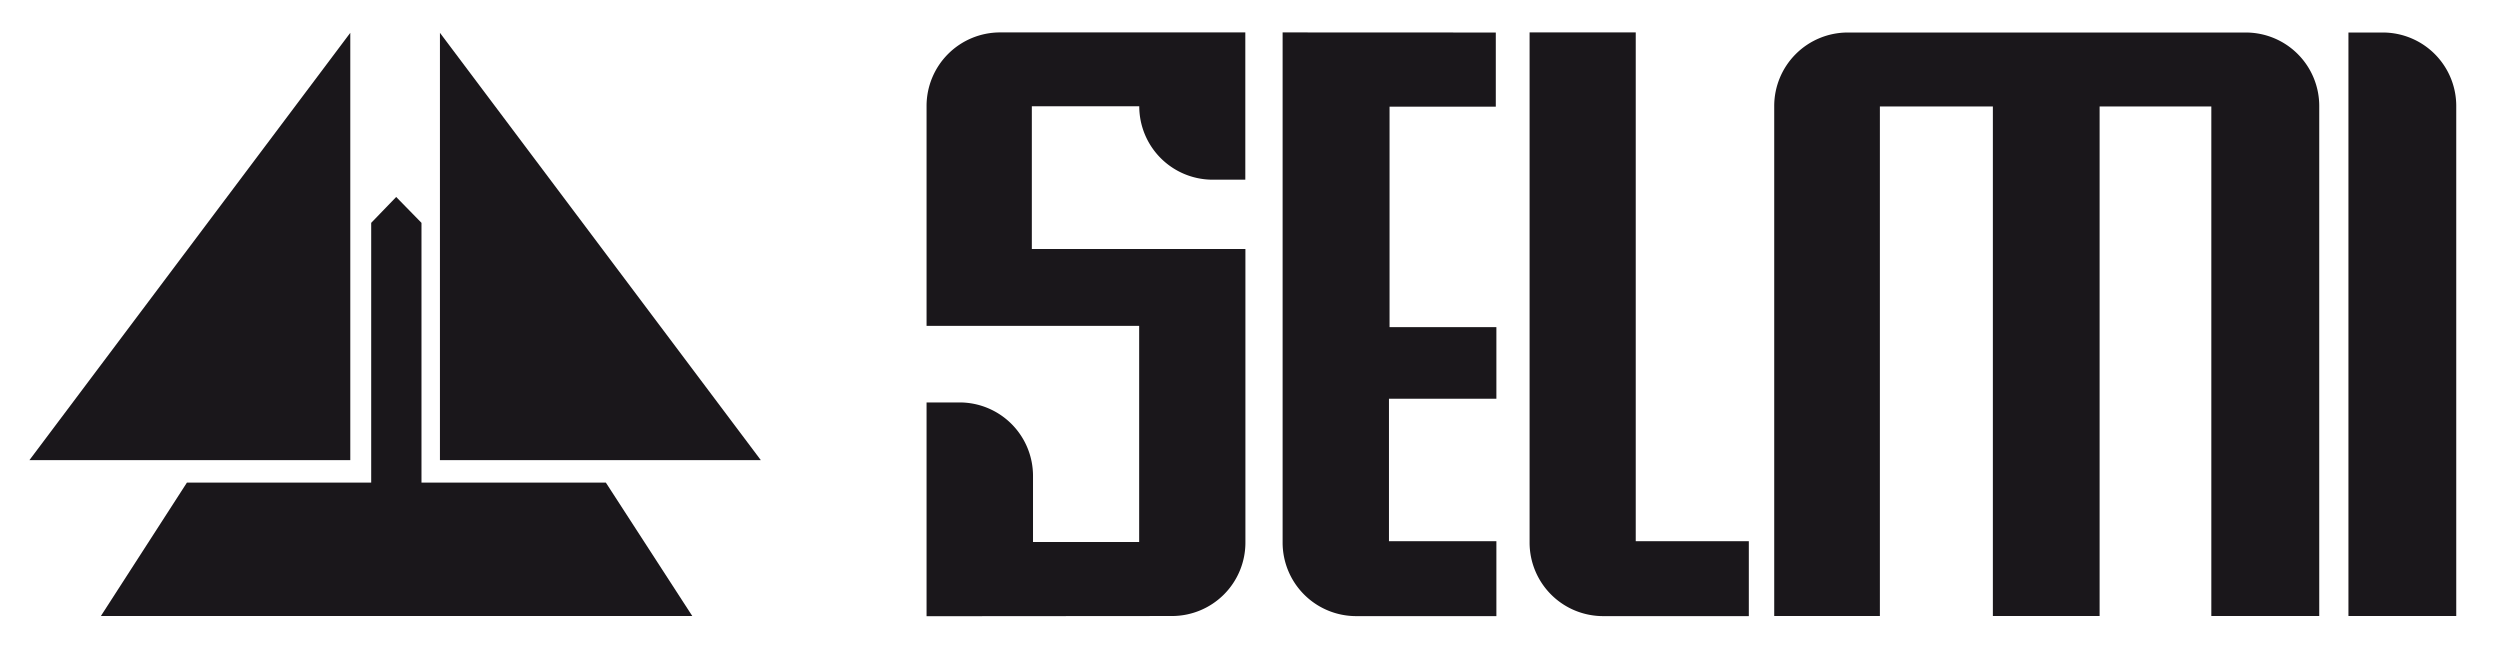 <svg viewBox="0 0 256 66.67" xmlns="http://www.w3.org/2000/svg"><g fill="#1a171b"><path d="m156.63 3.32v52.24a7.53 7.53 0 0 0 7.52 7.53h14.93v-7.67h-11.58v-52.1z"/><path d="m131.34 3.32v52.24a7.53 7.53 0 0 0 7.53 7.53h14.36v-7.67h-11v-14.59h11v-7.33h-10.94v-22.58h10.88v-7.59z"/><path d="m240.48 63.08v-59.75h3.52a7.52 7.52 0 0 1 7.52 7.52v52.23z"/><path d="m237.49 63.08v-52.23a7.52 7.52 0 0 0 -7.49-7.52h-40.8a7.53 7.53 0 0 0 -7.52 7.53v52.22h10.82v-52.18h11.57v52.18h10.93v-52.18h11.44v52.18z"/><path d="m94.88 63.1v-21.89h3.38a7.52 7.52 0 0 1 7.52 7.52v6.77h10.87v-22.13h-21.77v-22.52a7.53 7.53 0 0 1 7.52-7.53h25.12v15.08h-3.34a7.52 7.52 0 0 1 -7.52-7.52h-11v14.62h21.87v30.06a7.52 7.52 0 0 1 -7.53 7.52z"/><path d="m45.05 3.36v43.76h32.86z"/><path d="m35.87 3.36v43.76h-32.86z"/><path d="m62.04 49.42h-18.88v-26.6l-2.59-2.65-2.56 2.65v26.6h-18.87l-8.81 13.66h60.56z"/></g></svg>